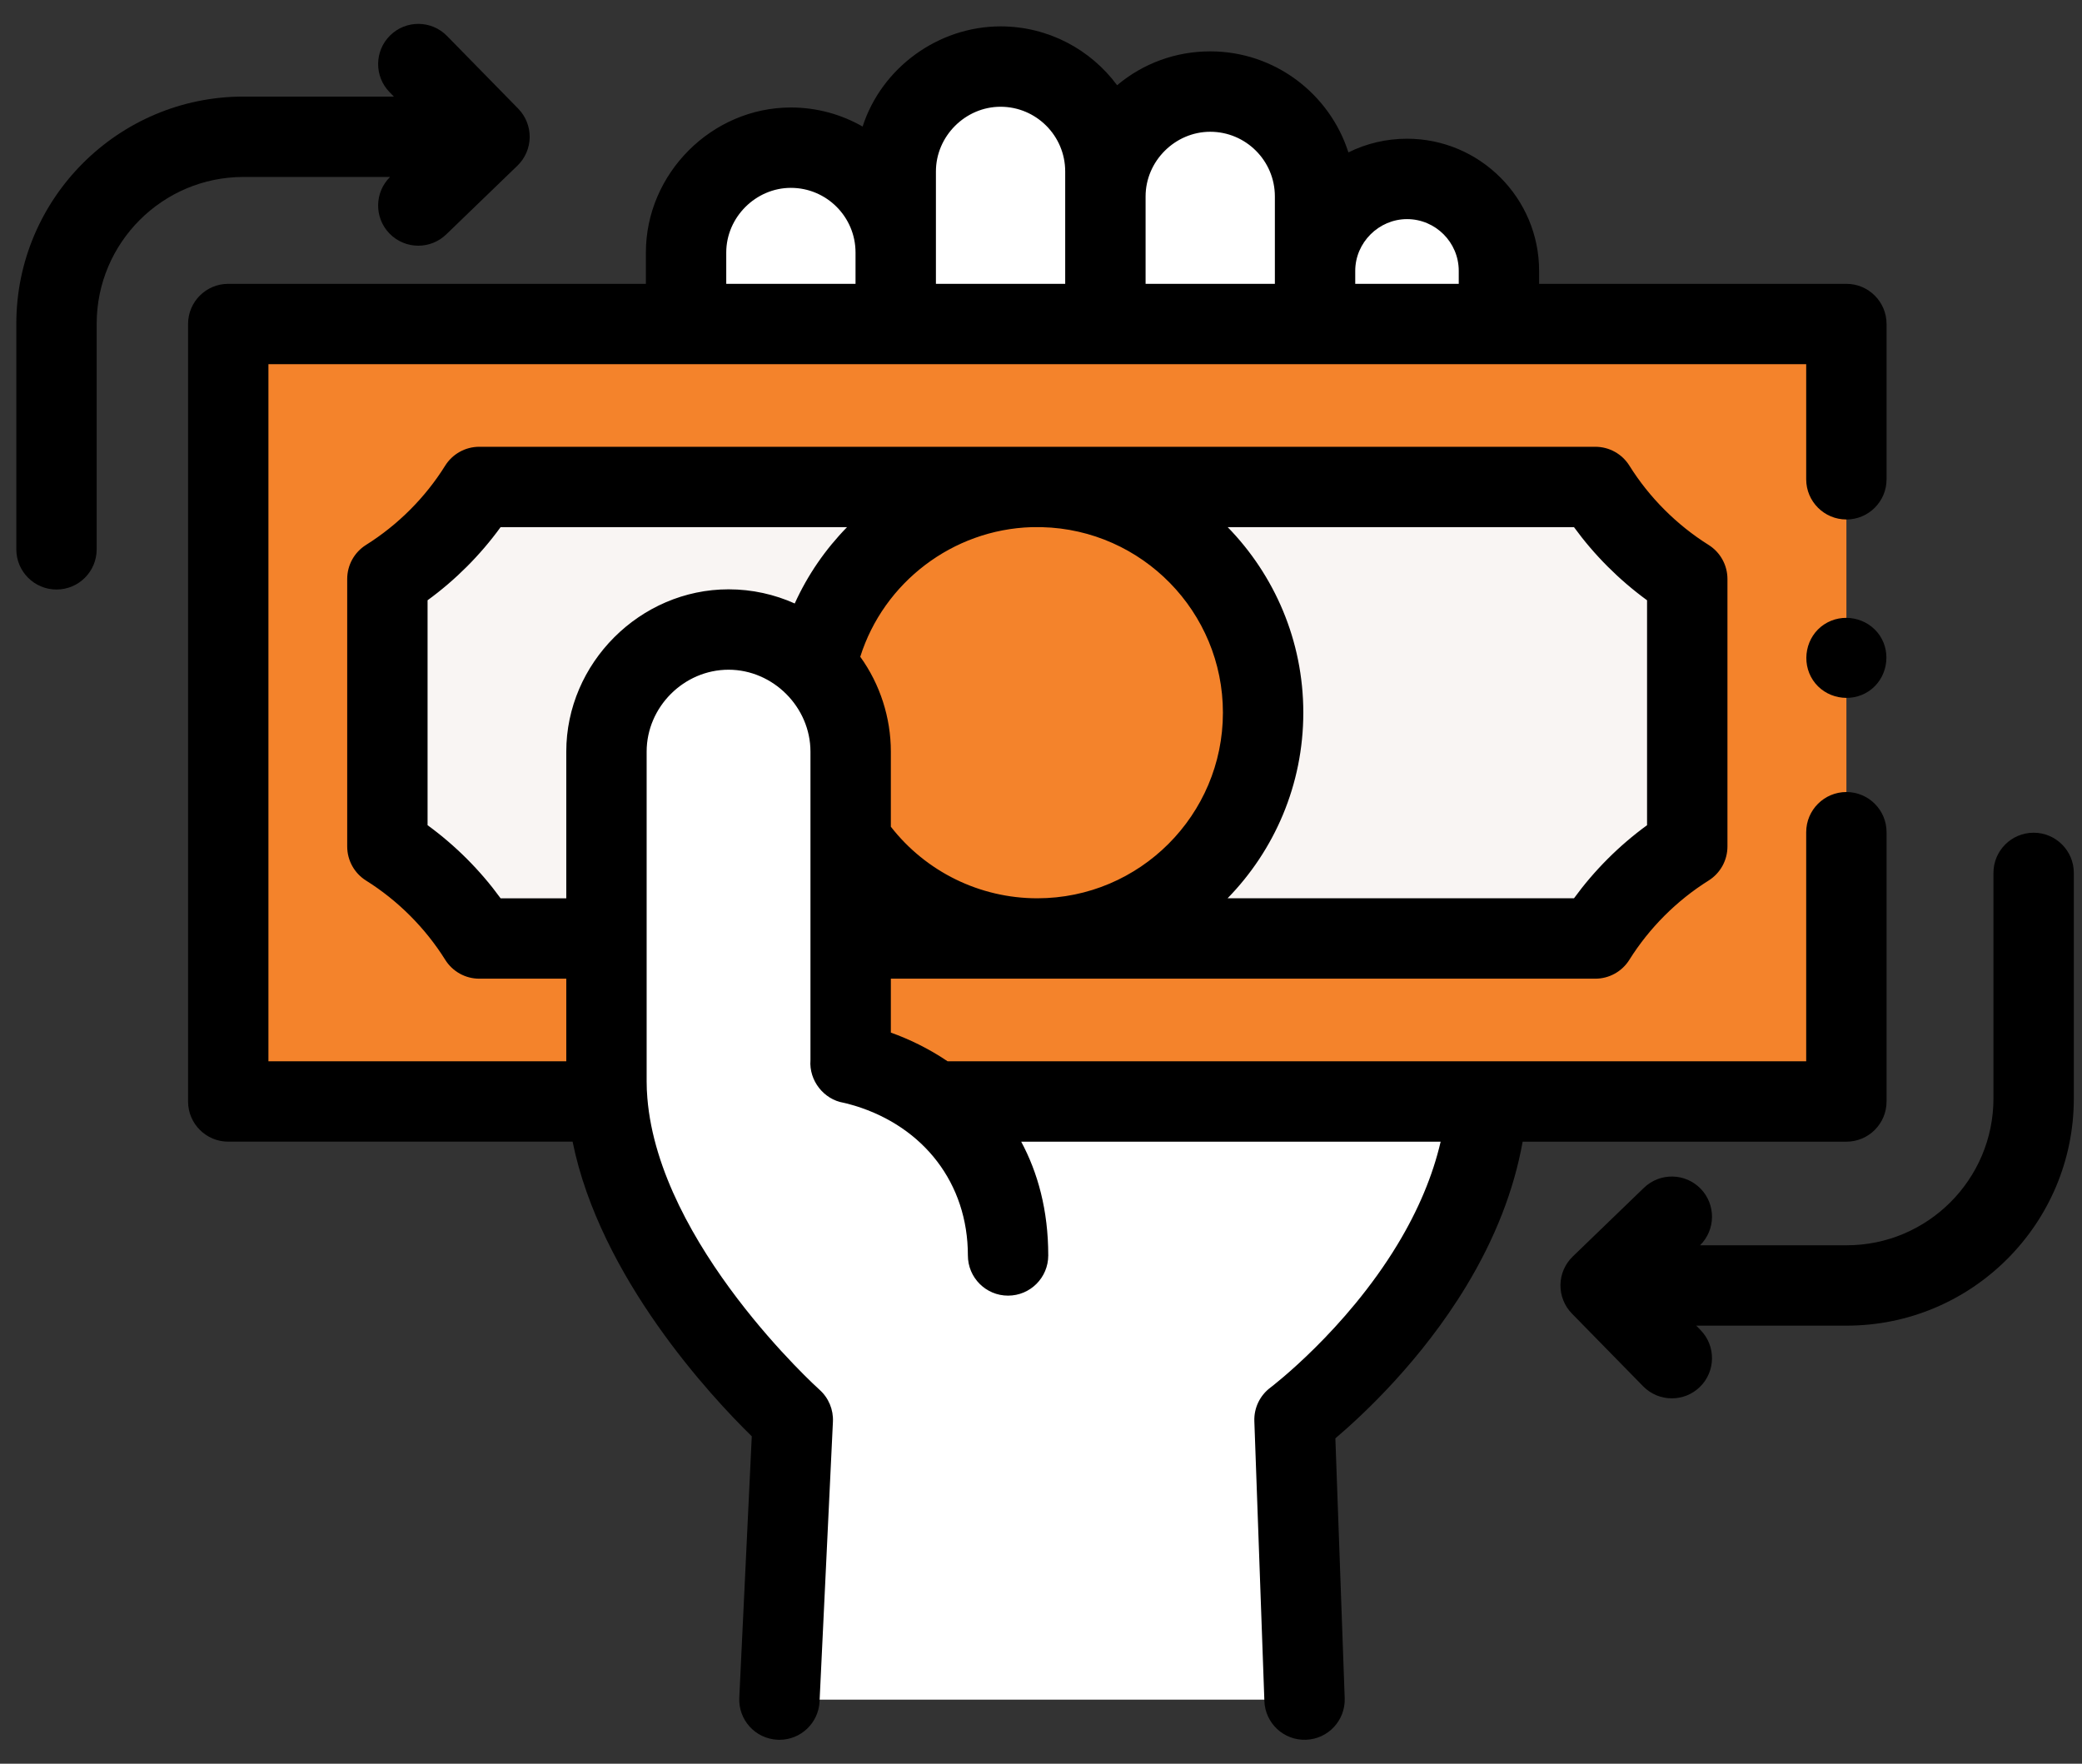 <svg xmlns="http://www.w3.org/2000/svg" width="85" height="72" viewBox="0 0 85 72" fill="none"><rect x="0" y="0" width="85" height="72" fill="#333333" stroke="none"/><path d="M45.128 6.998V13.227H36.568V6.998C36.568 4.665 38.516 2.718 40.848 2.718C43.211 2.718 45.128 4.634 45.128 6.998Z" fill="white"></path><path d="M36.569 10.309V13.228H28.01V10.309C28.01 7.977 29.958 6.029 32.29 6.029C34.652 6.029 36.569 7.946 36.569 10.309Z" fill="white"></path><path d="M53.687 8.018V13.227H45.127V8.018C45.127 5.685 47.074 3.738 49.407 3.738C51.769 3.738 53.687 5.654 53.687 8.018Z" fill="white"></path><path d="M61.196 11.057V13.228H53.69V11.057C53.69 10.02 54.109 9.082 54.788 8.403C55.467 7.725 56.407 7.304 57.444 7.304C59.517 7.304 61.196 8.984 61.196 11.057Z" fill="white"></path><path d="M9.318 13.227H75.382V44.966H9.318V13.227Z" fill="#F4832B"></path><path d="M38.153 44.966H24.794C24.771 44.695 24.76 44.422 24.76 44.15V30.684C24.76 27.968 27.028 25.699 29.744 25.699C32.496 25.699 34.729 27.932 34.729 30.684V43.403C34.729 43.403 36.479 43.713 38.153 44.966Z" fill="#F4832B"></path><path d="M38.153 44.966H24.794C24.771 44.695 24.76 44.422 24.76 44.15V30.684C24.76 27.968 27.028 25.699 29.744 25.699C32.496 25.699 34.729 27.932 34.729 30.684V43.403C34.729 43.403 36.479 43.713 38.153 44.966Z" fill="#F4832B"></path><path d="M68.883 23.636V34.556C67.366 35.508 66.08 36.795 65.129 38.312H34.728V30.684C34.728 27.932 32.497 25.699 29.744 25.699C27.027 25.699 24.759 27.967 24.759 30.684V38.312H19.567C18.617 36.795 17.332 35.508 15.815 34.556V23.636C17.331 22.684 18.617 21.399 19.565 19.88H65.131C66.08 21.399 67.367 22.684 68.883 23.636Z" fill="#F9F5F3"></path><path d="M51.328 31.198C52.474 26.238 49.382 21.289 44.423 20.144C39.464 18.998 34.515 22.09 33.369 27.049C32.224 32.008 35.315 36.957 40.274 38.103C45.234 39.248 50.183 36.157 51.328 31.198Z" fill="#F4832B"></path><path d="M60.717 44.966C60.617 46.431 60.257 47.819 59.739 49.106C57.611 54.399 52.849 57.959 52.849 57.959L53.259 69.384H31.82L32.367 57.959C32.367 57.959 25.339 51.685 24.794 44.966C24.771 44.695 24.76 44.422 24.76 44.15V30.684C24.76 27.968 27.028 25.699 29.744 25.699C32.496 25.699 34.729 27.932 34.729 30.684V43.403C34.729 43.403 36.479 43.713 38.153 44.966H60.717V44.966Z" fill="white"></path><path d="M75.381 46.607C76.287 46.607 77.021 45.872 77.021 44.966V33.973C77.021 33.067 76.287 32.333 75.381 32.333C74.475 32.333 73.74 33.067 73.74 33.973V43.325L38.687 43.325C37.907 42.799 37.106 42.416 36.37 42.154V39.953H65.129C65.694 39.953 66.22 39.662 66.519 39.184C67.336 37.88 68.455 36.761 69.755 35.947C70.234 35.647 70.525 35.121 70.525 34.556V23.636C70.525 23.071 70.234 22.546 69.756 22.246C68.452 21.428 67.334 20.309 66.522 19.01C66.223 18.53 65.697 18.239 65.131 18.239H19.566C19 18.239 18.474 18.531 18.174 19.011C17.364 20.309 16.247 21.428 14.943 22.246C14.465 22.546 14.175 23.071 14.175 23.636V34.556C14.175 35.121 14.465 35.647 14.944 35.947C16.244 36.762 17.362 37.88 18.177 39.182C18.477 39.662 19.002 39.953 19.568 39.953H23.119V43.326H10.959V14.868H73.74V19.566C73.74 20.472 74.475 21.207 75.381 21.207C76.287 21.207 77.021 20.472 77.021 19.566V13.227C77.021 12.322 76.287 11.587 75.381 11.587H62.836V11.057C62.836 8.083 60.416 5.663 57.443 5.663C56.599 5.663 55.785 5.857 55.05 6.221C54.287 3.833 52.047 2.097 49.409 2.097C48.002 2.097 46.671 2.585 45.607 3.479C44.528 2.023 42.797 1.077 40.849 1.077C38.316 1.077 35.999 2.751 35.217 5.166C34.353 4.672 33.354 4.388 32.289 4.388C29.062 4.388 26.369 7.081 26.369 10.308V11.587H9.318C8.412 11.587 7.678 12.321 7.678 13.227V44.966C7.678 45.872 8.412 46.606 9.318 46.606H23.377C24.502 52.164 29.052 57.03 30.692 58.634L30.182 69.305C30.138 70.21 30.837 70.979 31.742 71.022C31.769 71.024 31.795 71.024 31.822 71.024C32.692 71.024 33.417 70.34 33.459 69.462L34.005 58.038C34.029 57.543 33.828 57.065 33.459 56.735C33.394 56.677 26.916 50.828 26.429 44.824C26.41 44.607 26.4 44.38 26.4 44.15V30.684C26.4 28.861 27.922 27.34 29.744 27.34C31.565 27.34 33.088 28.869 33.088 30.684V34.283V38.312V43.277C33.023 44.107 33.627 44.883 34.444 45.019C34.484 45.027 34.654 45.064 34.913 45.144C37.71 46.005 39.515 48.306 39.515 51.251C39.515 52.157 40.249 52.892 41.155 52.892C42.062 52.892 42.796 52.157 42.796 51.251C42.796 49.396 42.366 47.863 41.692 46.607H58.816C58.495 47.991 57.906 49.396 57.056 50.802C54.929 54.321 51.896 56.624 51.867 56.645C51.436 56.967 51.19 57.48 51.21 58.018L51.62 69.443C51.652 70.348 52.412 71.056 53.318 71.023C54.224 70.991 54.931 70.23 54.899 69.325L54.518 58.718C55.668 57.742 58.028 55.536 59.864 52.499C61.043 50.55 61.812 48.574 62.164 46.607H75.381V46.607ZM57.443 8.945C58.607 8.945 59.555 9.892 59.555 11.057V11.587H55.329V11.057C55.329 9.903 56.29 8.945 57.443 8.945ZM49.409 5.379C50.864 5.379 52.048 6.562 52.048 8.018V11.587H46.77V8.018C46.77 6.58 47.971 5.379 49.409 5.379ZM38.21 6.998C38.21 5.56 39.411 4.358 40.849 4.358C42.304 4.358 43.488 5.542 43.488 6.998V11.587H38.21V6.998ZM29.65 10.308C29.65 8.872 30.852 7.669 32.289 7.669C33.745 7.669 34.928 8.853 34.928 10.308V11.587H29.65V10.308ZM35.121 26.811C36.079 23.775 38.893 21.62 42.115 21.52H42.538C46.63 21.622 49.927 24.978 49.927 29.093C49.927 33.272 46.528 36.671 42.349 36.671C40.003 36.671 37.803 35.588 36.37 33.749V30.684C36.37 29.302 35.931 27.932 35.121 26.811ZM67.243 24.505V33.687C66.104 34.517 65.091 35.53 64.26 36.671H50.117C52.028 34.713 53.209 32.039 53.209 29.093C53.209 26.15 52.03 23.478 50.122 21.52H64.26C65.09 22.66 66.102 23.673 67.243 24.505ZM20.438 36.672C19.608 35.531 18.596 34.518 17.456 33.687V24.505C18.598 23.673 19.609 22.66 20.437 21.52H34.581C33.702 22.419 32.974 23.469 32.446 24.636C31.621 24.266 30.707 24.058 29.745 24.058C26.131 24.058 23.119 27.072 23.119 30.684V36.672H20.438V36.672Z" fill="black"></path><path d="M15.924 7.224C15.287 7.855 15.273 8.882 15.897 9.529C16.219 9.862 16.648 10.03 17.078 10.03C17.488 10.03 17.899 9.877 18.217 9.57L21.124 6.764C21.438 6.461 21.619 6.044 21.625 5.607C21.631 5.17 21.462 4.748 21.157 4.436L18.25 1.468C17.616 0.82 16.577 0.81 15.93 1.444C15.283 2.078 15.272 3.116 15.906 3.764L16.081 3.943H9.938C4.825 3.943 0.666 8.103 0.666 13.215V22.425C0.666 23.331 1.401 24.066 2.307 24.066C3.213 24.066 3.947 23.331 3.947 22.425V13.215C3.947 9.912 6.635 7.224 9.938 7.224H15.924Z" fill="black"></path><path d="M83.025 33.994C82.119 33.994 81.385 34.729 81.385 35.635V44.845C81.385 48.148 78.697 50.836 75.394 50.836H69.408C70.045 50.205 70.059 49.178 69.435 48.531C68.805 47.879 67.767 47.861 67.115 48.49L64.208 51.296C63.894 51.6 63.713 52.016 63.707 52.453C63.701 52.89 63.87 53.312 64.175 53.624L67.082 56.592C67.403 56.92 67.829 57.085 68.254 57.085C68.668 57.085 69.083 56.929 69.402 56.617C70.049 55.983 70.06 54.944 69.426 54.296L69.251 54.117H75.394C80.506 54.117 84.666 49.958 84.666 44.845V35.635C84.666 34.729 83.931 33.994 83.025 33.994Z" fill="black"></path><path d="M76.745 25.946C76.245 25.203 75.215 24.998 74.469 25.493C73.723 25.988 73.523 27.024 74.016 27.767C74.511 28.513 75.547 28.713 76.29 28.22C77.034 27.726 77.24 26.689 76.745 25.946Z" fill="black"></path></svg>